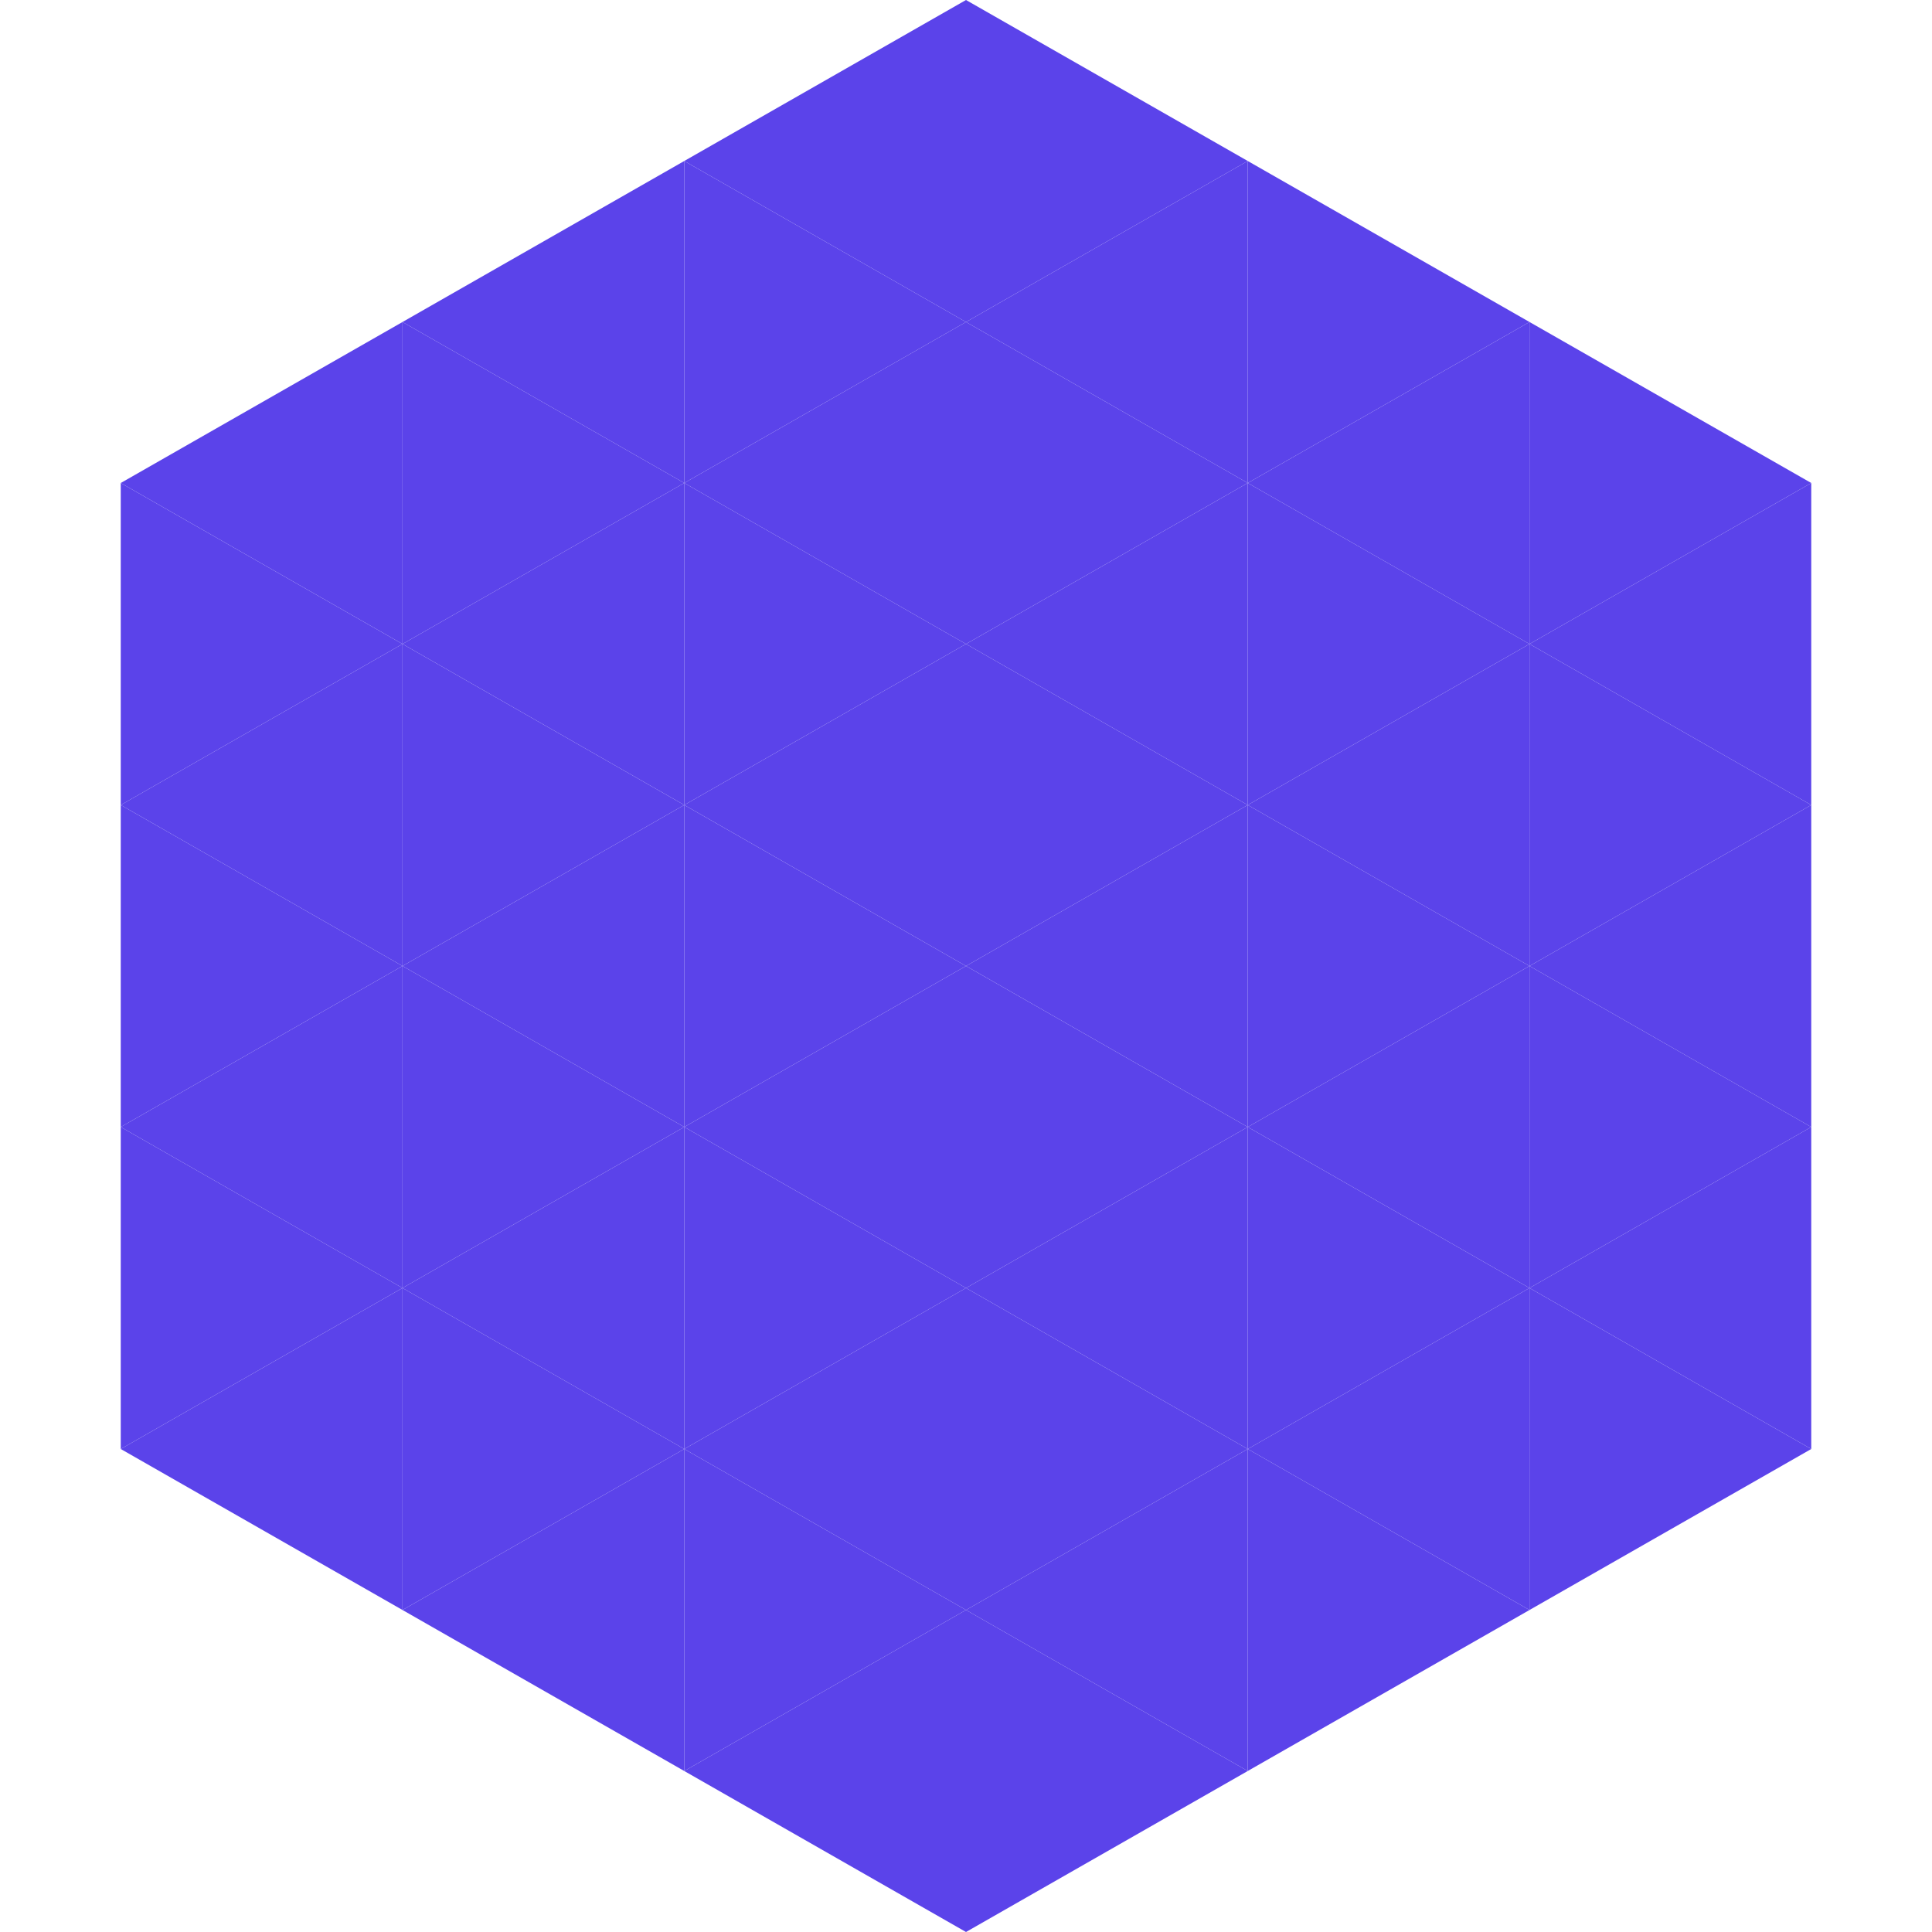 <?xml version="1.0"?>
<!-- Generated by SVGo -->
<svg width="240" height="240"
     xmlns="http://www.w3.org/2000/svg"
     xmlns:xlink="http://www.w3.org/1999/xlink">
<polygon points="50,40 15,60 50,80" style="fill:rgb(91,67,234)" />
<polygon points="190,40 225,60 190,80" style="fill:rgb(91,67,234)" />
<polygon points="15,60 50,80 15,100" style="fill:rgb(91,67,234)" />
<polygon points="225,60 190,80 225,100" style="fill:rgb(91,67,234)" />
<polygon points="50,80 15,100 50,120" style="fill:rgb(91,67,234)" />
<polygon points="190,80 225,100 190,120" style="fill:rgb(91,67,234)" />
<polygon points="15,100 50,120 15,140" style="fill:rgb(91,67,234)" />
<polygon points="225,100 190,120 225,140" style="fill:rgb(91,67,234)" />
<polygon points="50,120 15,140 50,160" style="fill:rgb(91,67,234)" />
<polygon points="190,120 225,140 190,160" style="fill:rgb(91,67,234)" />
<polygon points="15,140 50,160 15,180" style="fill:rgb(91,67,234)" />
<polygon points="225,140 190,160 225,180" style="fill:rgb(91,67,234)" />
<polygon points="50,160 15,180 50,200" style="fill:rgb(91,67,234)" />
<polygon points="190,160 225,180 190,200" style="fill:rgb(91,67,234)" />
<polygon points="15,180 50,200 15,220" style="fill:rgb(255,255,255); fill-opacity:0" />
<polygon points="225,180 190,200 225,220" style="fill:rgb(255,255,255); fill-opacity:0" />
<polygon points="50,0 85,20 50,40" style="fill:rgb(255,255,255); fill-opacity:0" />
<polygon points="190,0 155,20 190,40" style="fill:rgb(255,255,255); fill-opacity:0" />
<polygon points="85,20 50,40 85,60" style="fill:rgb(91,67,234)" />
<polygon points="155,20 190,40 155,60" style="fill:rgb(91,67,234)" />
<polygon points="50,40 85,60 50,80" style="fill:rgb(91,67,234)" />
<polygon points="190,40 155,60 190,80" style="fill:rgb(91,67,234)" />
<polygon points="85,60 50,80 85,100" style="fill:rgb(91,67,234)" />
<polygon points="155,60 190,80 155,100" style="fill:rgb(91,67,234)" />
<polygon points="50,80 85,100 50,120" style="fill:rgb(91,67,234)" />
<polygon points="190,80 155,100 190,120" style="fill:rgb(91,67,234)" />
<polygon points="85,100 50,120 85,140" style="fill:rgb(91,67,234)" />
<polygon points="155,100 190,120 155,140" style="fill:rgb(91,67,234)" />
<polygon points="50,120 85,140 50,160" style="fill:rgb(91,67,234)" />
<polygon points="190,120 155,140 190,160" style="fill:rgb(91,67,234)" />
<polygon points="85,140 50,160 85,180" style="fill:rgb(91,67,234)" />
<polygon points="155,140 190,160 155,180" style="fill:rgb(91,67,234)" />
<polygon points="50,160 85,180 50,200" style="fill:rgb(91,67,234)" />
<polygon points="190,160 155,180 190,200" style="fill:rgb(91,67,234)" />
<polygon points="85,180 50,200 85,220" style="fill:rgb(91,67,234)" />
<polygon points="155,180 190,200 155,220" style="fill:rgb(91,67,234)" />
<polygon points="120,0 85,20 120,40" style="fill:rgb(91,67,234)" />
<polygon points="120,0 155,20 120,40" style="fill:rgb(91,67,234)" />
<polygon points="85,20 120,40 85,60" style="fill:rgb(91,67,234)" />
<polygon points="155,20 120,40 155,60" style="fill:rgb(91,67,234)" />
<polygon points="120,40 85,60 120,80" style="fill:rgb(91,67,234)" />
<polygon points="120,40 155,60 120,80" style="fill:rgb(91,67,234)" />
<polygon points="85,60 120,80 85,100" style="fill:rgb(91,67,234)" />
<polygon points="155,60 120,80 155,100" style="fill:rgb(91,67,234)" />
<polygon points="120,80 85,100 120,120" style="fill:rgb(91,67,234)" />
<polygon points="120,80 155,100 120,120" style="fill:rgb(91,67,234)" />
<polygon points="85,100 120,120 85,140" style="fill:rgb(91,67,234)" />
<polygon points="155,100 120,120 155,140" style="fill:rgb(91,67,234)" />
<polygon points="120,120 85,140 120,160" style="fill:rgb(91,67,234)" />
<polygon points="120,120 155,140 120,160" style="fill:rgb(91,67,234)" />
<polygon points="85,140 120,160 85,180" style="fill:rgb(91,67,234)" />
<polygon points="155,140 120,160 155,180" style="fill:rgb(91,67,234)" />
<polygon points="120,160 85,180 120,200" style="fill:rgb(91,67,234)" />
<polygon points="120,160 155,180 120,200" style="fill:rgb(91,67,234)" />
<polygon points="85,180 120,200 85,220" style="fill:rgb(91,67,234)" />
<polygon points="155,180 120,200 155,220" style="fill:rgb(91,67,234)" />
<polygon points="120,200 85,220 120,240" style="fill:rgb(91,67,234)" />
<polygon points="120,200 155,220 120,240" style="fill:rgb(91,67,234)" />
<polygon points="85,220 120,240 85,260" style="fill:rgb(255,255,255); fill-opacity:0" />
<polygon points="155,220 120,240 155,260" style="fill:rgb(255,255,255); fill-opacity:0" />
</svg>
